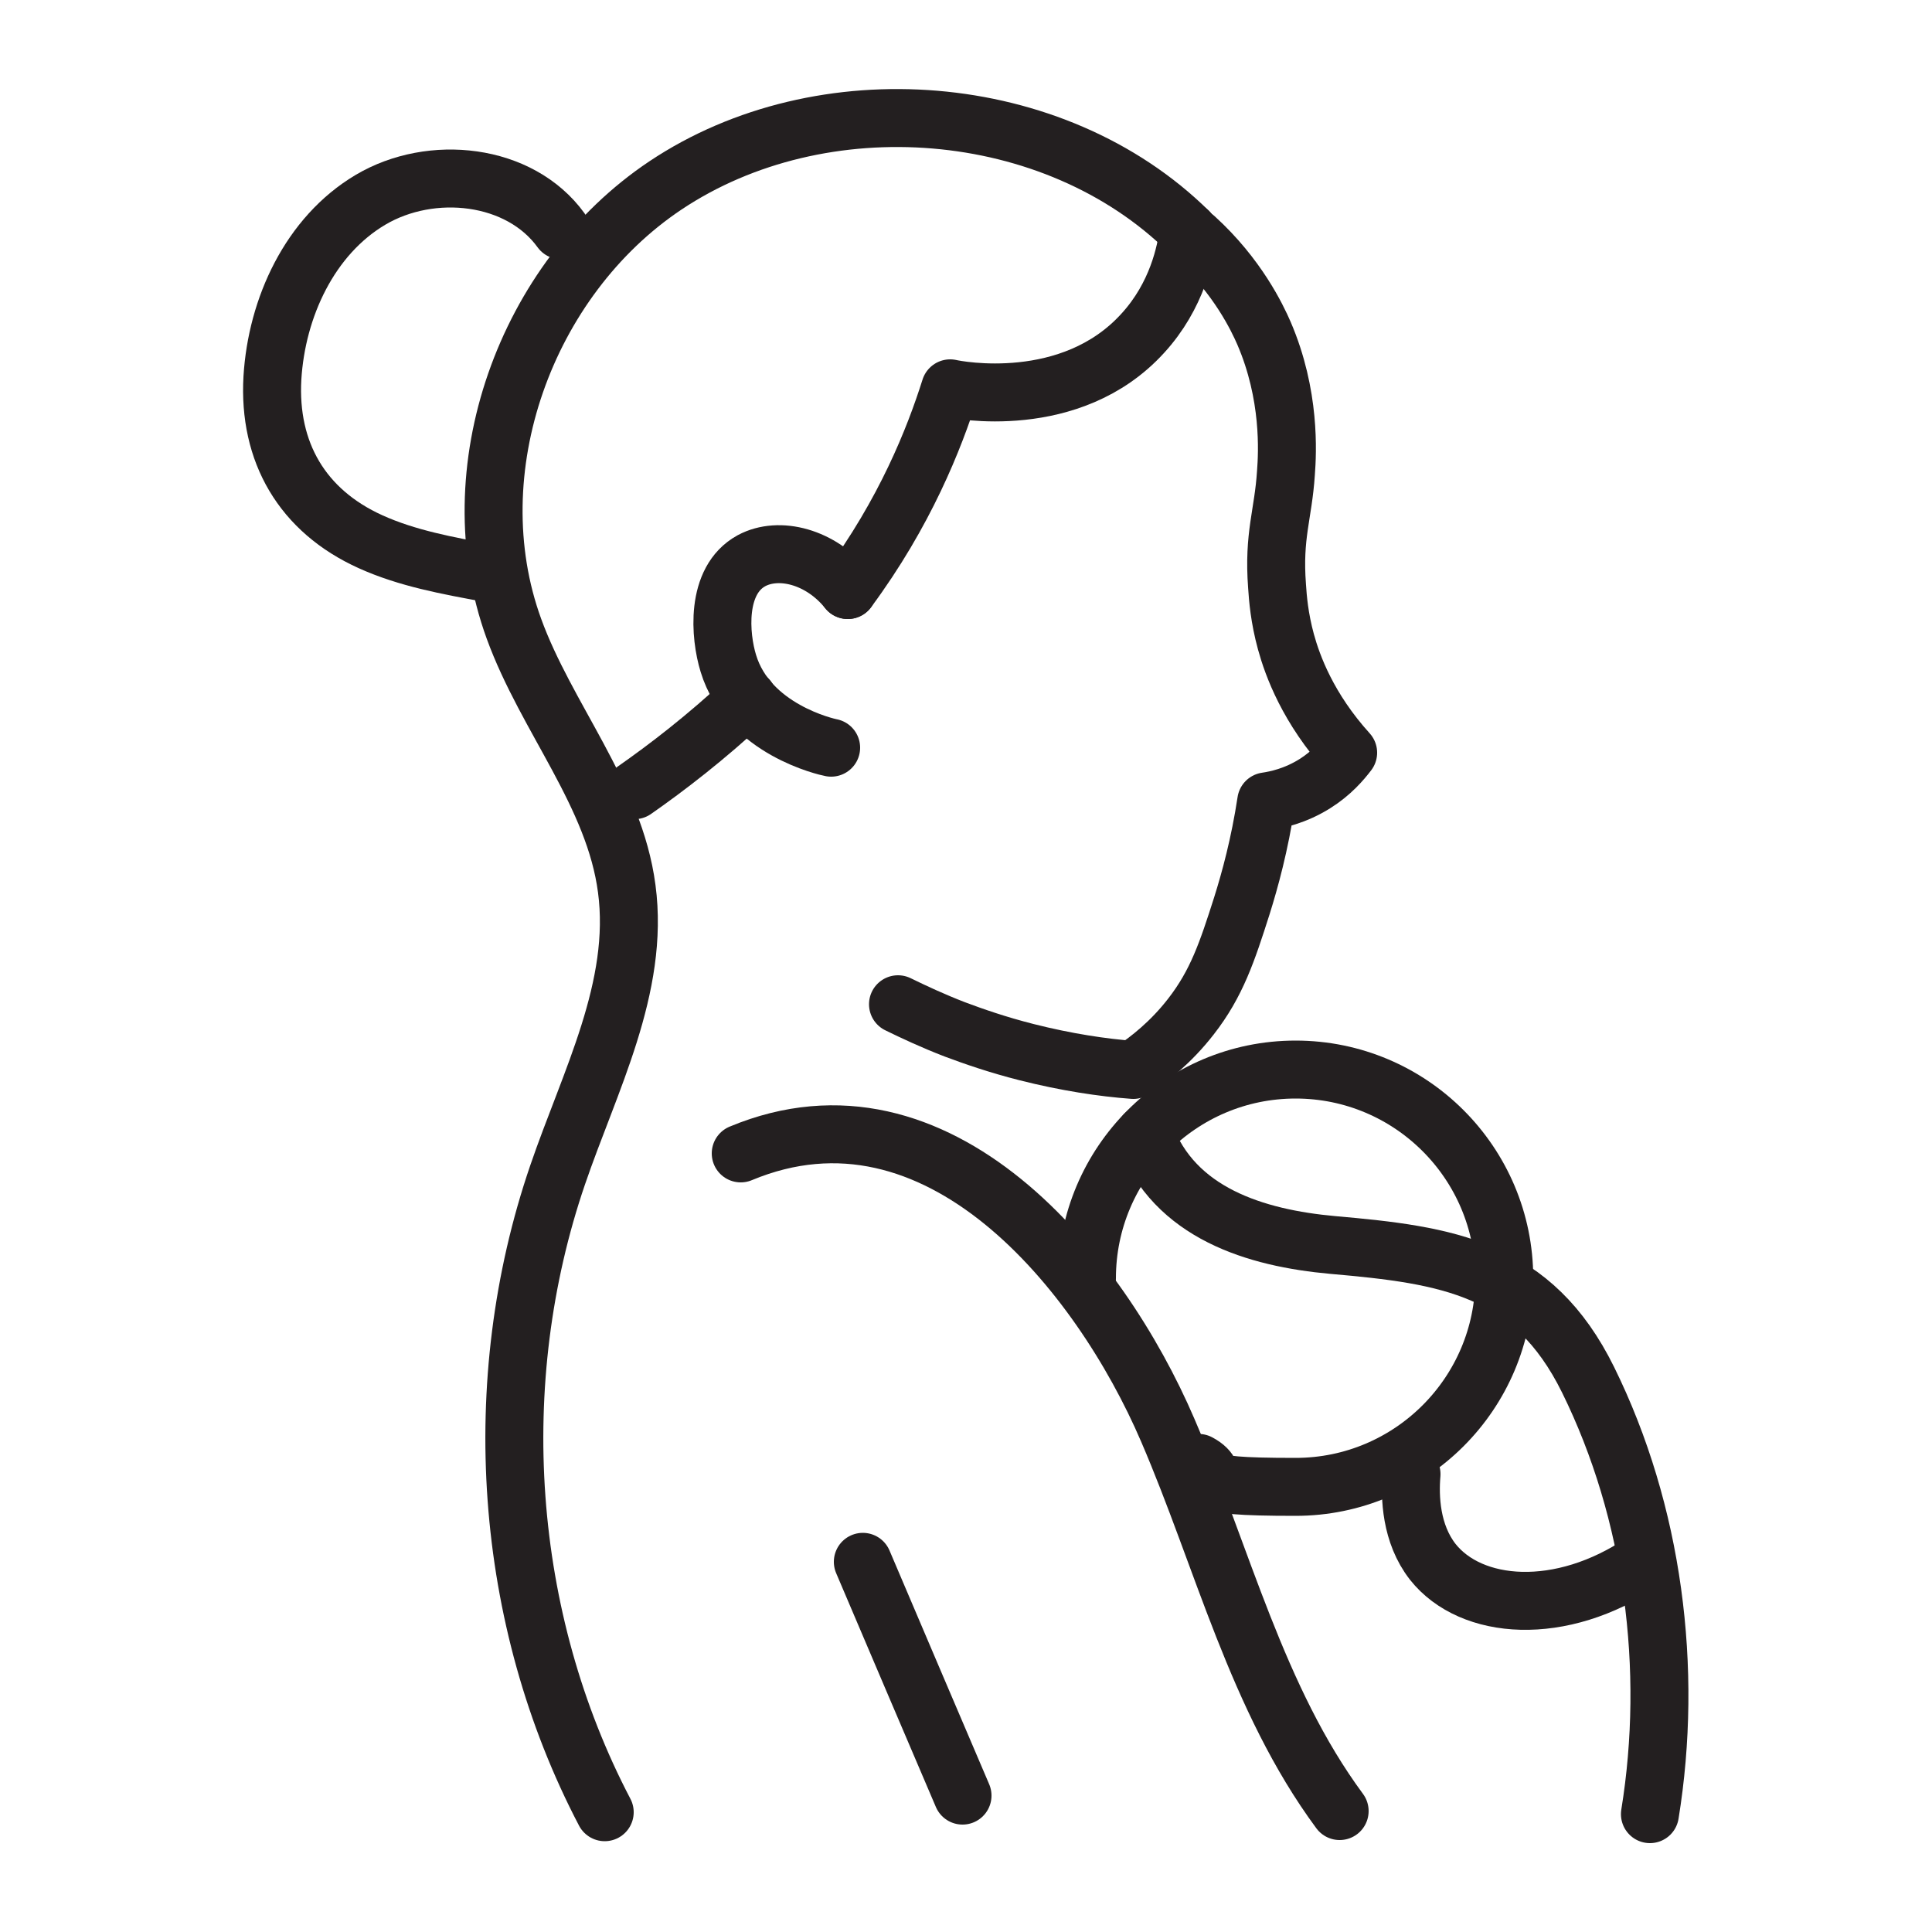<svg viewBox="0 0 500 500" version="1.1" xmlns="http://www.w3.org/2000/svg" id="Layer_1">
  
  <defs>
    <style>
      .st0 {
        fill: none;
        stroke: #231f20;
        stroke-linecap: round;
        stroke-linejoin: round;
        stroke-width: 15px;
      }
    </style>
  </defs>
  <path d="M307.6,59.9c-34.8-34.3-95-38.9-135.4-11.9-36.2,24.2-54.1,73.8-39.2,114.7,8.4,23.1,26,42.9,29.2,67.3,3.4,25.5-9.6,49.8-17.9,74.1-18.3,53.5-14.1,114.7,12.2,164.9" class="st0"></path>
  <path d="M191.7,298.5c51.1-21.3,92.9,30.6,110.5,71.6,14.3,33.2,23,69.5,44.5,98.6" class="st0"></path>
  <path d="M223.3,404.2c8.6,20.2,17.2,40.4,25.8,60.5" class="st0"></path>
  <path d="M193.5,180.8c-10.8,10.1-21,17.9-29.3,23.7" class="st0"></path>
  <path d="M307.6,59.9c-.7,5.3-2.9,16.6-11.9,26.4-18.6,20.4-48.1,14.6-49.8,14.2-4.1,13-11.7,32.2-26.5,52.2" class="st0"></path>
  <path d="M219.4,152.7c-7-8.7-17.8-11.4-24.9-7.6-9.4,5.1-8.2,19.5-6,26.6,5.2,17.1,25.5,21.6,26.6,21.8" class="st0"></path>
  <path d="M281.3,330.8c0-29.8,24.2-54,54-54s54,24.2,54,54-24.2,54-54,54-17.6-2.2-25.1-6.2" class="st0"></path>
  <path d="M365.3,381.5c-.5,5.9-.2,15.4,5.5,22.7,9.9,12.5,33.1,14.4,54.4,0" class="st0"></path>
  <path d="M296.3,293.5c7.6,20.5,28.7,26.9,48.6,28.7,29.8,2.6,51.8,5.9,66.1,34.9,16.9,34.3,22.1,74.8,16,112.4" class="st0"></path>
  <path d="M309.3,61.5c11,10,16.1,20.8,17.8,24.7,6.9,16,6.1,30.9,5.7,36.2-.7,10.8-3.3,16.1-2.3,29.3.2,3.1.6,8.2,2.3,14.4,1.7,6.2,5.7,17.2,16.1,28.7-1.6,2.1-4.3,5.3-8.6,8-5.1,3.2-9.9,4.2-12.6,4.6-1.7,11.2-4.2,20.3-6.3,27-3.8,11.9-6.5,20.1-13.2,28.7-5.2,6.7-10.9,11.1-14.9,13.8-8-.6-17.3-2-27.6-4.6-7.5-1.9-13.8-4.1-18.6-5.9-5.7-2.2-10.6-4.5-14.7-6.5" class="st0"></path>
  <path d="M145.2,59.6c-10.7-14.8-33.6-17.2-49.3-7.9-15.7,9.3-24.3,27.9-25.4,46.1-1.1,19.2,7.7,34.4,25.4,42.4,9.5,4.3,20,6.2,30.3,8.1" class="st0"></path>
</svg>
